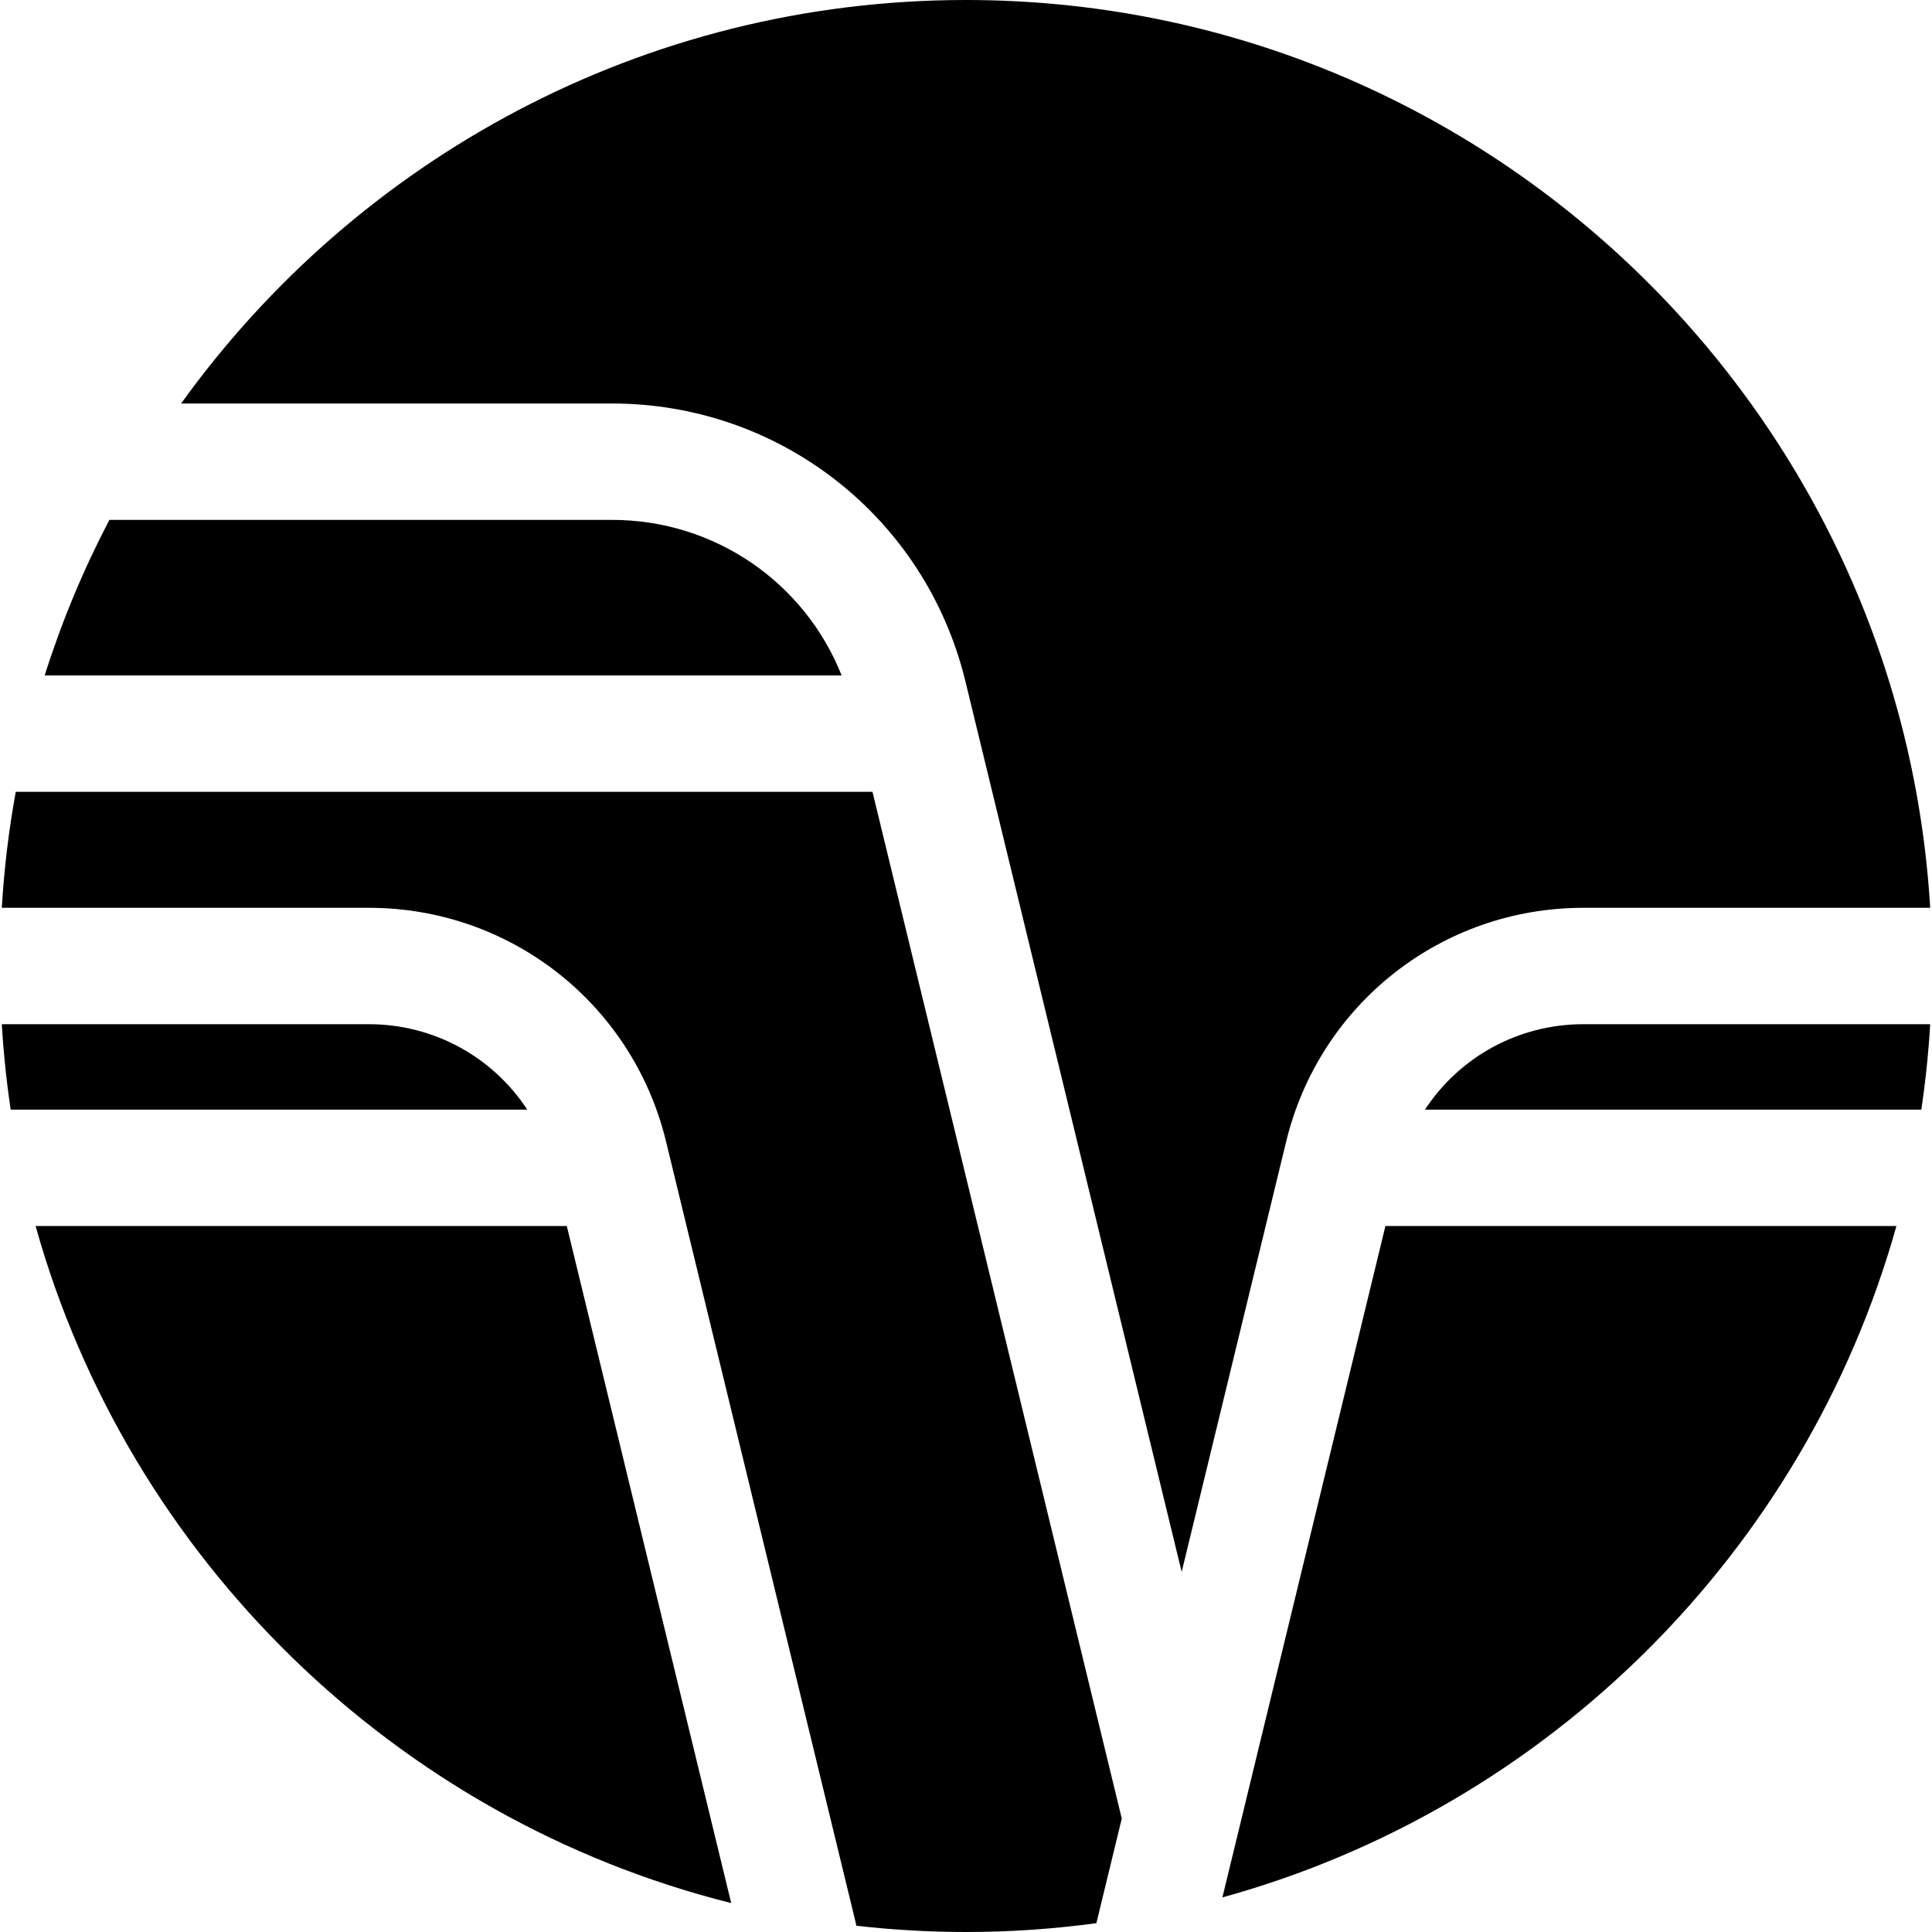 <?xml version="1.0" encoding="iso-8859-1"?>
<!-- Generator: Adobe Illustrator 19.0.0, SVG Export Plug-In . SVG Version: 6.00 Build 0)  -->
<svg version="1.1" id="Layer_1" xmlns="http://www.w3.org/2000/svg" xmlns:xlink="http://www.w3.org/1999/xlink" x="0px" y="0px"
	 viewBox="0 0 512 512" style="enable-background:new 0 0 512 512;" xml:space="preserve">
<g>
	<g>
		<g>
			<path d="M419.623,271.422c-17.349,0-32.924,8.789-41.99,22.638h131.535c1.115-7.446,1.898-14.998,2.355-22.638H419.623z"/>
			<path d="M419.623,240.578h91.898C503.519,106.573,391.978,0,255.999,0C170.412,0,94.508,42.226,48.002,106.931h114.181
				c44.621,0,83.138,30.284,93.667,73.645l57.305,236.001l27.697-114.065C349.706,266.046,382.098,240.578,419.623,240.578z"/>
			<path d="M97.737,271.422H0.477c0.456,7.641,1.24,15.197,2.355,22.647c0.06,0,0.117-0.009,0.177-0.009h136.718
				C130.661,280.211,115.087,271.422,97.737,271.422z"/>
			<path d="M323.95,502.829c86.317-23.791,154.505-91.744,178.619-177.926H367.154L323.95,502.829z"/>
			<path d="M4.177,209.844c-1.838,10.053-3.077,20.312-3.7,30.734h97.261c37.526,0,69.917,25.467,78.772,61.934l50.25,206.948
				c0.071,0.293,0.114,0.586,0.167,0.879c9.544,1.084,19.242,1.661,29.071,1.661c11.722,0,23.256-0.808,34.565-2.343
				c0.015-0.066,0.022-0.133,0.037-0.197l6.684-27.525l-66.068-272.091H4.177z"/>
			<path d="M9.428,324.903c24.645,88.081,95.328,157.122,184.349,179.434l-43.571-179.434H9.428z"/>
			<path d="M162.183,137.774H28.987c-6.861,13.121-12.621,26.902-17.149,41.227h211.208
				C213.238,154.331,189.384,137.774,162.183,137.774z"/>
		</g>
	</g>
</g>
<g>
</g>
<g>
</g>
<g>
</g>
<g>
</g>
<g>
</g>
<g>
</g>
<g>
</g>
<g>
</g>
<g>
</g>
<g>
</g>
<g>
</g>
<g>
</g>
<g>
</g>
<g>
</g>
<g>
</g>
</svg>
